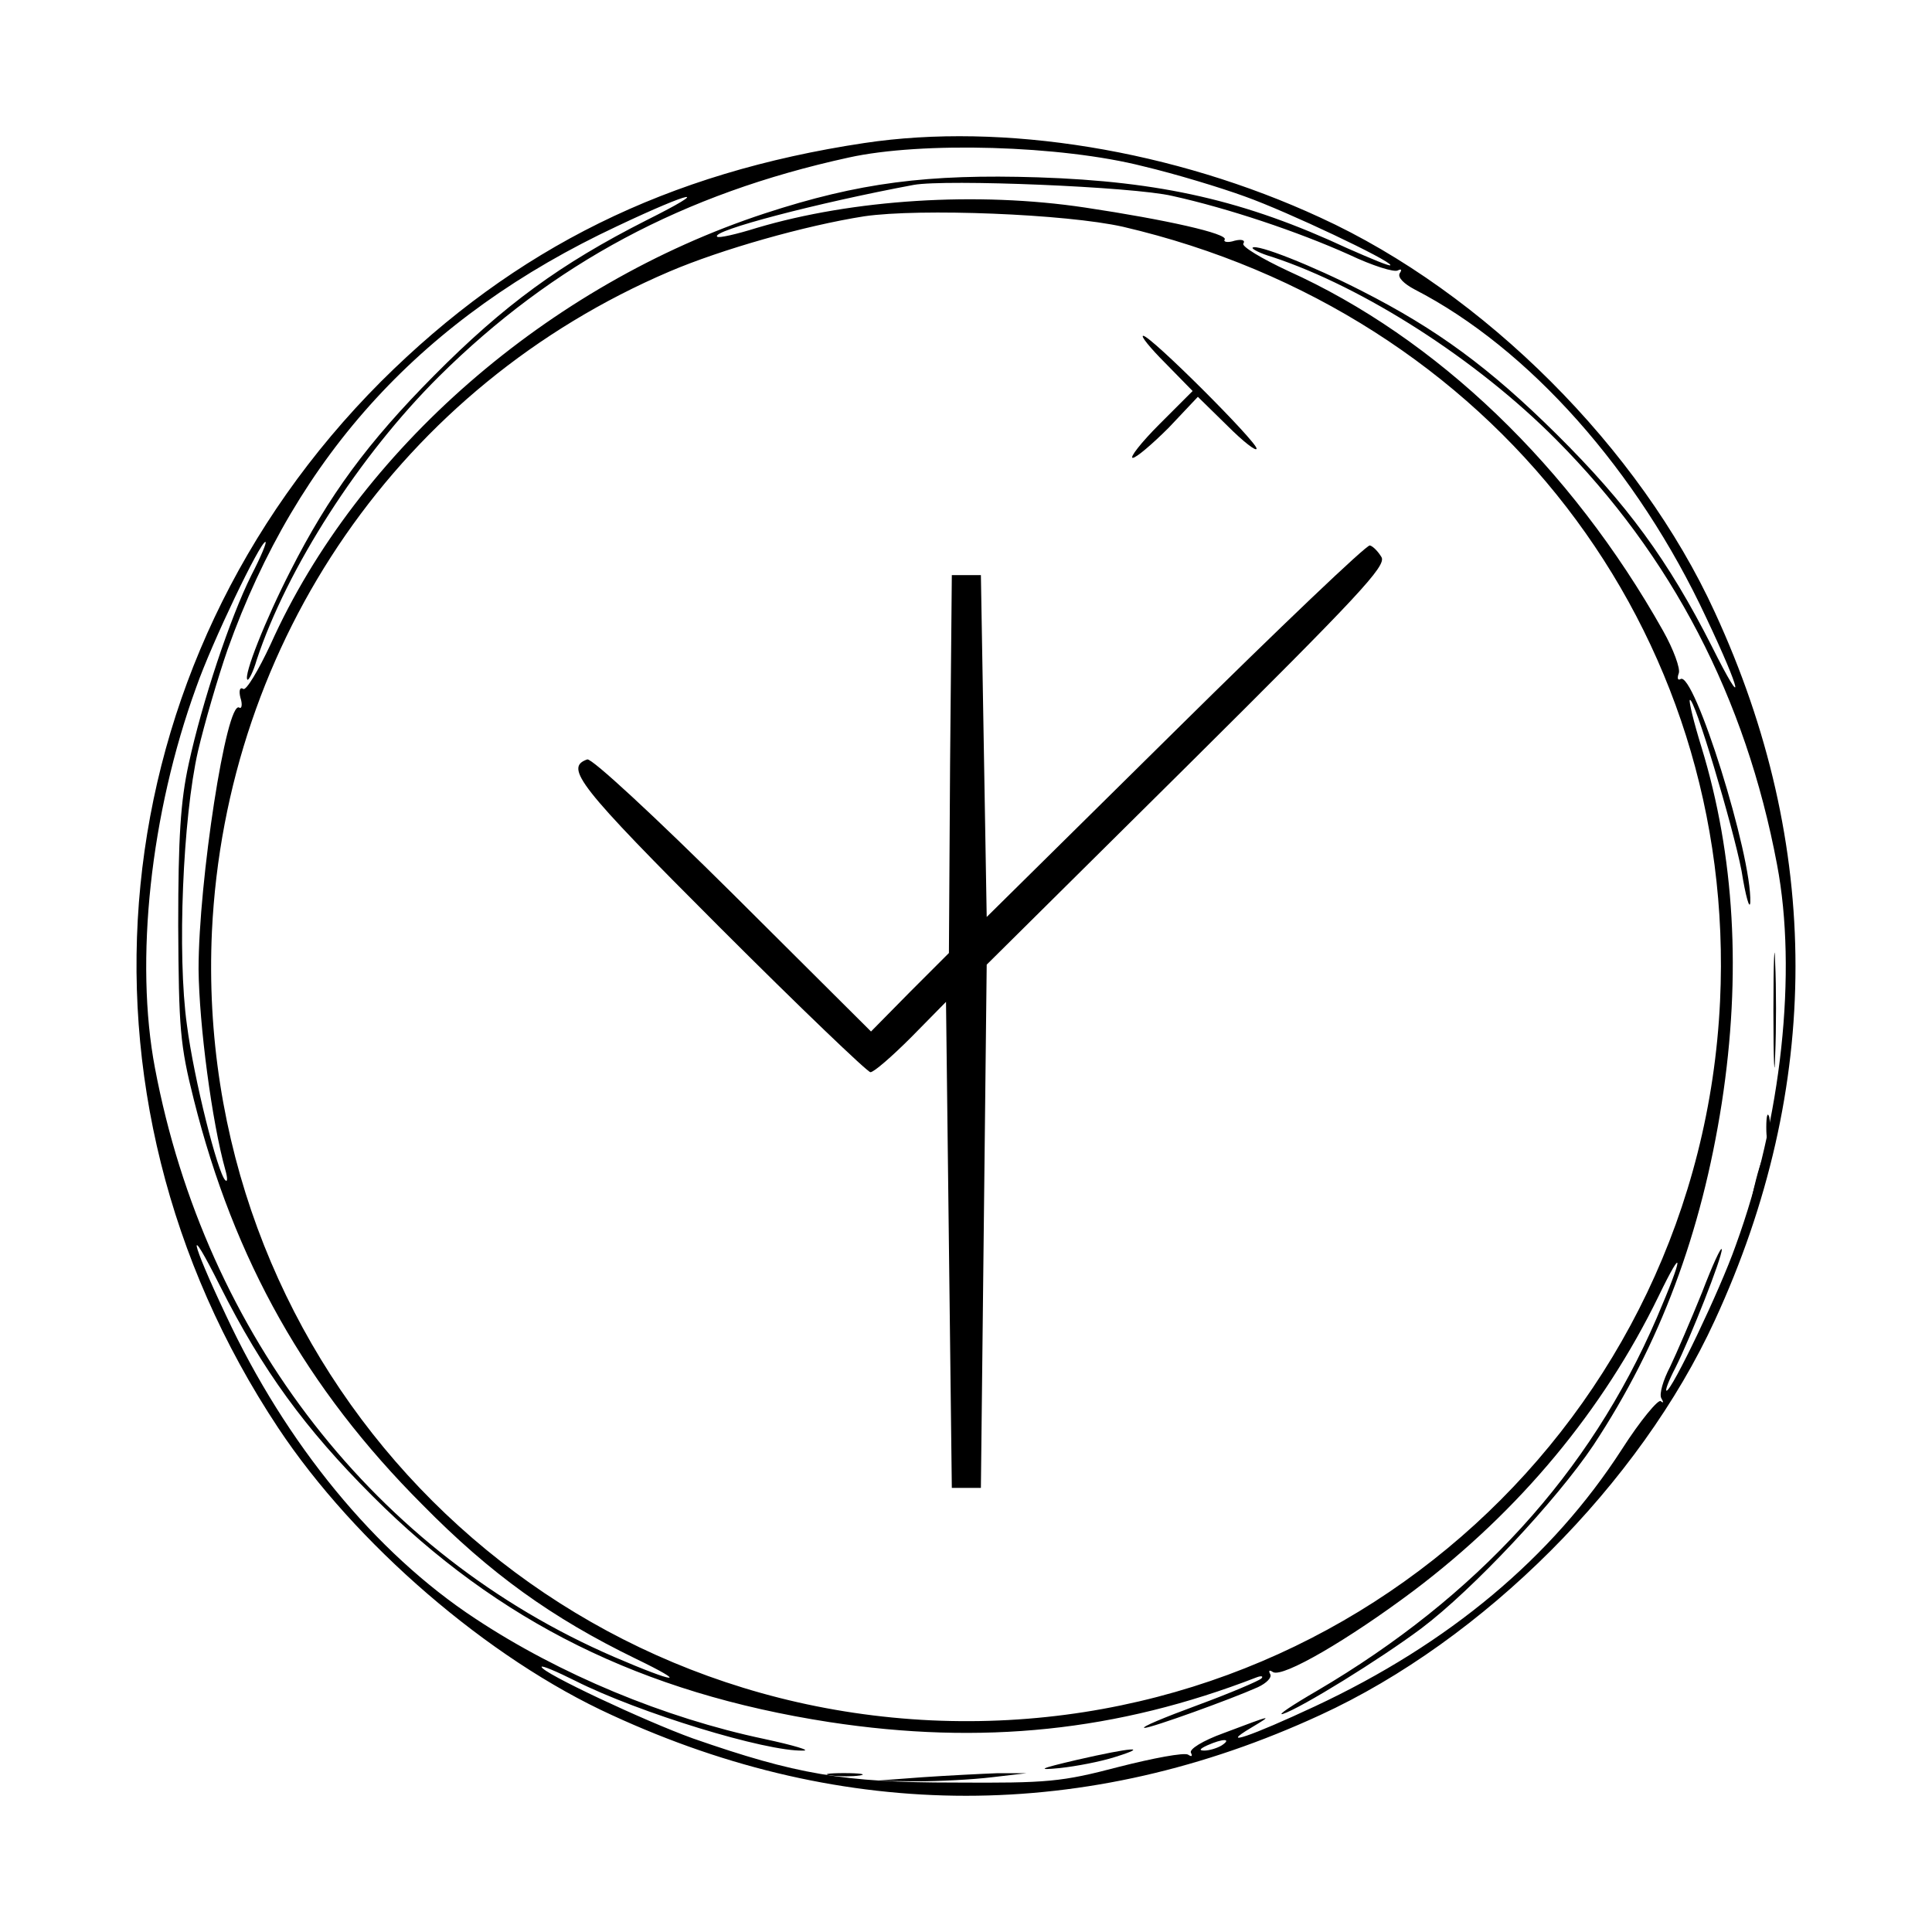 <?xml version="1.0" encoding="UTF-8" standalone="no" ?>
<!DOCTYPE svg PUBLIC "-//W3C//DTD SVG 1.1//EN" "http://www.w3.org/Graphics/SVG/1.1/DTD/svg11.dtd">
<svg xmlns="http://www.w3.org/2000/svg" xmlns:xlink="http://www.w3.org/1999/xlink" version="1.1" width="1080" height="1080" viewBox="0 0 1080 1080" xml:space="preserve">
<desc>Created with Fabric.js 5.2.4</desc>
<defs>
</defs>
<g transform="matrix(1 0 0 1 540 540)" id="bbbd9393-16c7-44f0-8b5c-16bfd131ab9a"  >
<rect style="stroke: none; stroke-width: 1; stroke-dasharray: none; stroke-linecap: butt; stroke-dashoffset: 0; stroke-linejoin: miter; stroke-miterlimit: 4; fill: rgb(255,255,255); fill-rule: nonzero; opacity: 1;" vector-effect="non-scaling-stroke"  x="-540" y="-540" rx="0" ry="0" width="1080" height="1080" />
</g>
<g transform="matrix(Infinity NaN NaN Infinity 0 0)" id="2c258675-4de0-49f7-91dd-b55f919563be"  >
</g>
<g transform="matrix(2.5 0 0 2.5 540 540)"  >
<g style="" vector-effect="non-scaling-stroke"   >
		<g transform="matrix(0.13 0 0 -0.13 0 0)"  >
<path style="stroke: none; stroke-width: 1; stroke-dasharray: none; stroke-linecap: butt; stroke-dashoffset: 0; stroke-linejoin: miter; stroke-miterlimit: 4; fill: rgb(0,0,0); fill-rule: nonzero; opacity: 1;" vector-effect="non-scaling-stroke"  transform=" translate(-1440.01, -1440.49)" d="M 1265 2856 C 926 2805 665 2676 434 2446 C -52 1959 -125 1222 257 646 C 389 447 618 249 831 152 C 1232 -33 1648 -33 2049 152 C 2330 281 2599 550 2728 831 C 2913 1232 2913 1648 2728 2049 C 2599 2331 2331 2599 2049 2728 C 1798 2844 1504 2892 1265 2856 z M 1745 2816 C 1800 2803 1879 2779 1920 2764 C 1993 2738 2170 2654 2170 2646 C 2170 2643 2137 2657 2096 2675 C 1920 2757 1776 2790 1564 2797 C 1374 2803 1256 2788 1094 2735 C 722 2613 394 2328 244 1994 C 223 1949 202 1914 197 1917 C 191 1921 189 1914 192 1902 C 196 1890 194 1882 190 1885 C 168 1898 120 1586 120 1435 C 121 1339 143 1172 166 1090 C 170 1076 170 1068 166 1072 C 153 1084 112 1246 100 1339 C 83 1460 93 1696 119 1810 C 130 1857 153 1936 170 1985 C 290 2321 507 2557 840 2713 C 971 2775 1006 2781 890 2723 C 742 2648 645 2577 525 2456 C 411 2341 344 2250 278 2120 C 235 2036 197 1940 204 1933 C 206 1931 214 1946 220 1967 C 272 2124 396 2318 534 2455 C 730 2649 954 2769 1238 2831 C 1364 2859 1604 2852 1745 2816 z M 1795 2765 C 1890 2744 2010 2704 2099 2664 C 2139 2645 2177 2633 2183 2637 C 2189 2640 2190 2638 2186 2632 C 2182 2625 2193 2614 2212 2604 C 2408 2503 2595 2293 2713 2040 C 2775 1909 2781 1874 2723 1990 C 2648 2138 2577 2235 2456 2355 C 2341 2469 2250 2536 2120 2602 C 2036 2645 1940 2683 1933 2676 C 1931 2674 1946 2666 1967 2660 C 2124 2608 2318 2484 2455 2346 C 2654 2146 2781 1902 2835 1615 C 2870 1431 2843 1177 2764 960 C 2737 883 2654 710 2645 710 C 2642 710 2649 728 2660 749 C 2687 803 2740 938 2740 953 C 2739 959 2724 926 2706 879 C 2687 832 2662 774 2651 751 C 2639 728 2632 704 2636 697 C 2640 690 2640 688 2635 692 C 2631 696 2600 659 2568 609 C 2448 423 2271 275 2040 167 C 1931 116 1873 96 1930 130 C 1970 154 1968 153 1883 121 C 1847 108 1823 93 1827 87 C 1830 81 1828 80 1822 84 C 1815 88 1762 78 1703 63 C 1604 37 1581 35 1420 36 C 1229 36 1148 50 970 112 C 887 142 710 225 710 235 C 710 238 736 227 768 211 C 877 156 1096 89 1160 91 C 1174 91 1144 100 1093 111 C 922 147 741 222 596 318 C 424 431 270 619 167 840 C 105 971 99 1006 157 890 C 230 745 303 645 419 529 C 636 312 882 190 1205 140 C 1467 100 1700 124 1940 217 C 1948 220 1952 219 1948 215 C 1944 211 1895 190 1838 169 C 1781 148 1740 131 1747 130 C 1759 130 1895 179 1942 200 C 1957 207 1967 217 1963 223 C 1960 229 1962 230 1968 226 C 1985 216 2098 282 2210 366 C 2393 504 2536 677 2631 872 C 2676 965 2674 942 2628 835 C 2513 568 2318 355 2044 194 C 2001 169 1974 151 1985 154 C 2016 164 2152 248 2223 301 C 2312 368 2456 522 2519 616 C 2634 790 2705 981 2740 1205 C 2774 1426 2762 1631 2705 1817 C 2692 1859 2683 1896 2685 1898 C 2692 1905 2759 1682 2774 1604 C 2781 1560 2788 1536 2789 1550 C 2792 1631 2692 1949 2669 1934 C 2664 1931 2663 1936 2666 1944 C 2669 1952 2657 1985 2639 2017 C 2480 2300 2249 2521 1994 2636 C 1949 2657 1914 2678 1917 2683 C 1921 2689 1914 2691 1902 2688 C 1890 2684 1882 2686 1885 2690 C 1891 2700 1785 2724 1645 2745 C 1459 2773 1245 2759 1080 2710 C 1045 2699 1014 2692 1012 2695 C 1001 2705 1184 2753 1350 2784 C 1405 2794 1727 2781 1795 2765 z M 1710 2712 C 2345 2564 2767 2018 2737 1380 C 2703 661 2098 110 1380 143 C 661 177 110 782 143 1500 C 167 2001 469 2438 930 2635 C 1019 2673 1163 2714 1265 2730 C 1361 2744 1612 2734 1710 2712 z M 211 2113 C 174 2039 126 1894 103 1788 C 89 1724 85 1661 85 1510 C 86 1333 88 1305 112 1210 C 181 935 305 714 505 514 C 622 395 728 319 872 249 C 965 204 942 206 835 252 C 425 429 132 805 45 1265 C 10 1449 37 1703 116 1920 C 143 1997 226 2170 235 2170 C 238 2170 227 2144 211 2113 z M 1880 100 C 1872 95 1858 91 1850 91 C 1840 91 1842 94 1855 100 C 1882 112 1898 112 1880 100 z" stroke-linecap="round" />
</g>
		<g transform="matrix(0.13 0 0 -0.13 180.83 9.86)"  >
<path style="stroke: none; stroke-width: 1; stroke-dasharray: none; stroke-linecap: butt; stroke-dashoffset: 0; stroke-linejoin: miter; stroke-miterlimit: 4; fill: rgb(0,0,0); fill-rule: nonzero; opacity: 1;" vector-effect="non-scaling-stroke"  transform=" translate(-2796.25, -1366.51)" d="M 2794 1365 C 2794 1277 2796 1242 2797 1288 C 2799 1334 2799 1406 2797 1448 C 2796 1490 2794 1453 2794 1365 z" stroke-linecap="round" />
</g>
		<g transform="matrix(0.13 0 0 -0.13 179.37 36.04)"  >
<path style="stroke: none; stroke-width: 1; stroke-dasharray: none; stroke-linecap: butt; stroke-dashoffset: 0; stroke-linejoin: miter; stroke-miterlimit: 4; fill: rgb(0,0,0); fill-rule: nonzero; opacity: 1;" vector-effect="non-scaling-stroke"  transform=" translate(-2785.25, -1170.18)" d="M 2782 1170 C 2782 1151 2784 1143 2787 1153 C 2789 1162 2789 1178 2787 1188 C 2784 1197 2782 1189 2782 1170 z" stroke-linecap="round" />
</g>
		<g transform="matrix(0.13 0 0 -0.13 176.14 52.51)"  >
<path style="stroke: none; stroke-width: 1; stroke-dasharray: none; stroke-linecap: butt; stroke-dashoffset: 0; stroke-linejoin: miter; stroke-miterlimit: 4; fill: rgb(0,0,0); fill-rule: nonzero; opacity: 1;" vector-effect="non-scaling-stroke"  transform=" translate(-2761.06, -1046.69)" d="M 2758 1053 C 2748 1011 2742 975 2744 973 C 2749 967 2783 1107 2778 1120 C 2777 1125 2767 1096 2758 1053 z" stroke-linecap="round" />
</g>
		<g transform="matrix(0.13 0 0 -0.13 27.49 177.37)"  >
<path style="stroke: none; stroke-width: 1; stroke-dasharray: none; stroke-linecap: butt; stroke-dashoffset: 0; stroke-linejoin: miter; stroke-miterlimit: 4; fill: rgb(0,0,0); fill-rule: nonzero; opacity: 1;" vector-effect="non-scaling-stroke"  transform=" translate(-1646.21, -110.19)" d="M 1625 109 C 1561 94 1555 91 1596 95 C 1624 98 1666 106 1691 114 C 1752 133 1721 131 1625 109 z" stroke-linecap="round" />
</g>
		<g transform="matrix(0.13 0 0 -0.13 -27.12 180.83)"  >
<path style="stroke: none; stroke-width: 1; stroke-dasharray: none; stroke-linecap: butt; stroke-dashoffset: 0; stroke-linejoin: miter; stroke-miterlimit: 4; fill: rgb(0,0,0); fill-rule: nonzero; opacity: 1;" vector-effect="non-scaling-stroke"  transform=" translate(-1236.6, -84.25)" d="M 1213 83 C 1228 81 1250 81 1263 83 C 1275 85 1263 87 1235 87 C 1208 87 1197 85 1213 83 z" stroke-linecap="round" />
</g>
		<g transform="matrix(0.13 0 0 -0.13 -3.33 181.4)"  >
<path style="stroke: none; stroke-width: 1; stroke-dasharray: none; stroke-linecap: butt; stroke-dashoffset: 0; stroke-linejoin: miter; stroke-miterlimit: 4; fill: rgb(0,0,0); fill-rule: nonzero; opacity: 1;" vector-effect="non-scaling-stroke"  transform=" translate(-1415, -80)" d="M 1365 80 L 1285 74 L 1355 73 C 1394 73 1452 76 1485 80 L 1545 87 L 1495 87 C 1468 86 1409 83 1365 80 z" stroke-linecap="round" />
</g>
		<g transform="matrix(0.13 0 0 -0.13 51.06 -127.27)"  >
<path style="stroke: none; stroke-width: 1; stroke-dasharray: none; stroke-linecap: butt; stroke-dashoffset: 0; stroke-linejoin: miter; stroke-miterlimit: 4; fill: rgb(0,0,0); fill-rule: nonzero; opacity: 1;" vector-effect="non-scaling-stroke"  transform=" translate(-1822.97, -2395)" d="M 1773 2453 L 1820 2405 L 1763 2348 C 1731 2316 1711 2290 1717 2290 C 1723 2290 1751 2314 1779 2342 L 1829 2395 L 1880 2345 C 1907 2318 1930 2300 1930 2306 C 1930 2318 1748 2500 1735 2500 C 1730 2500 1747 2479 1773 2453 z" stroke-linecap="round" />
</g>
		<g transform="matrix(0.13 0 0 -0.13 3.17 11.33)"  >
<path style="stroke: none; stroke-width: 1; stroke-dasharray: none; stroke-linecap: butt; stroke-dashoffset: 0; stroke-linejoin: miter; stroke-miterlimit: 4; fill: rgb(0,0,0); fill-rule: nonzero; opacity: 1;" vector-effect="non-scaling-stroke"  transform=" translate(-1463.77, -1355.51)" d="M 1800 1848 L 1475 1527 L 1470 1821 L 1465 2115 L 1440 2115 L 1415 2115 L 1412 1790 L 1410 1465 L 1343 1398 L 1276 1330 L 1039 1566 C 903 1701 796 1800 788 1798 C 748 1784 773 1752 1016 1509 C 1153 1372 1270 1260 1275 1260 C 1281 1260 1312 1287 1345 1320 L 1405 1381 L 1410 963 L 1415 545 L 1440 545 L 1465 545 L 1470 995 L 1475 1445 L 1820 1787 C 2115 2080 2163 2131 2154 2146 C 2148 2156 2139 2165 2134 2166 C 2129 2168 1979 2025 1800 1848 z" stroke-linecap="round" />
</g>
</g>
</g>
</svg>